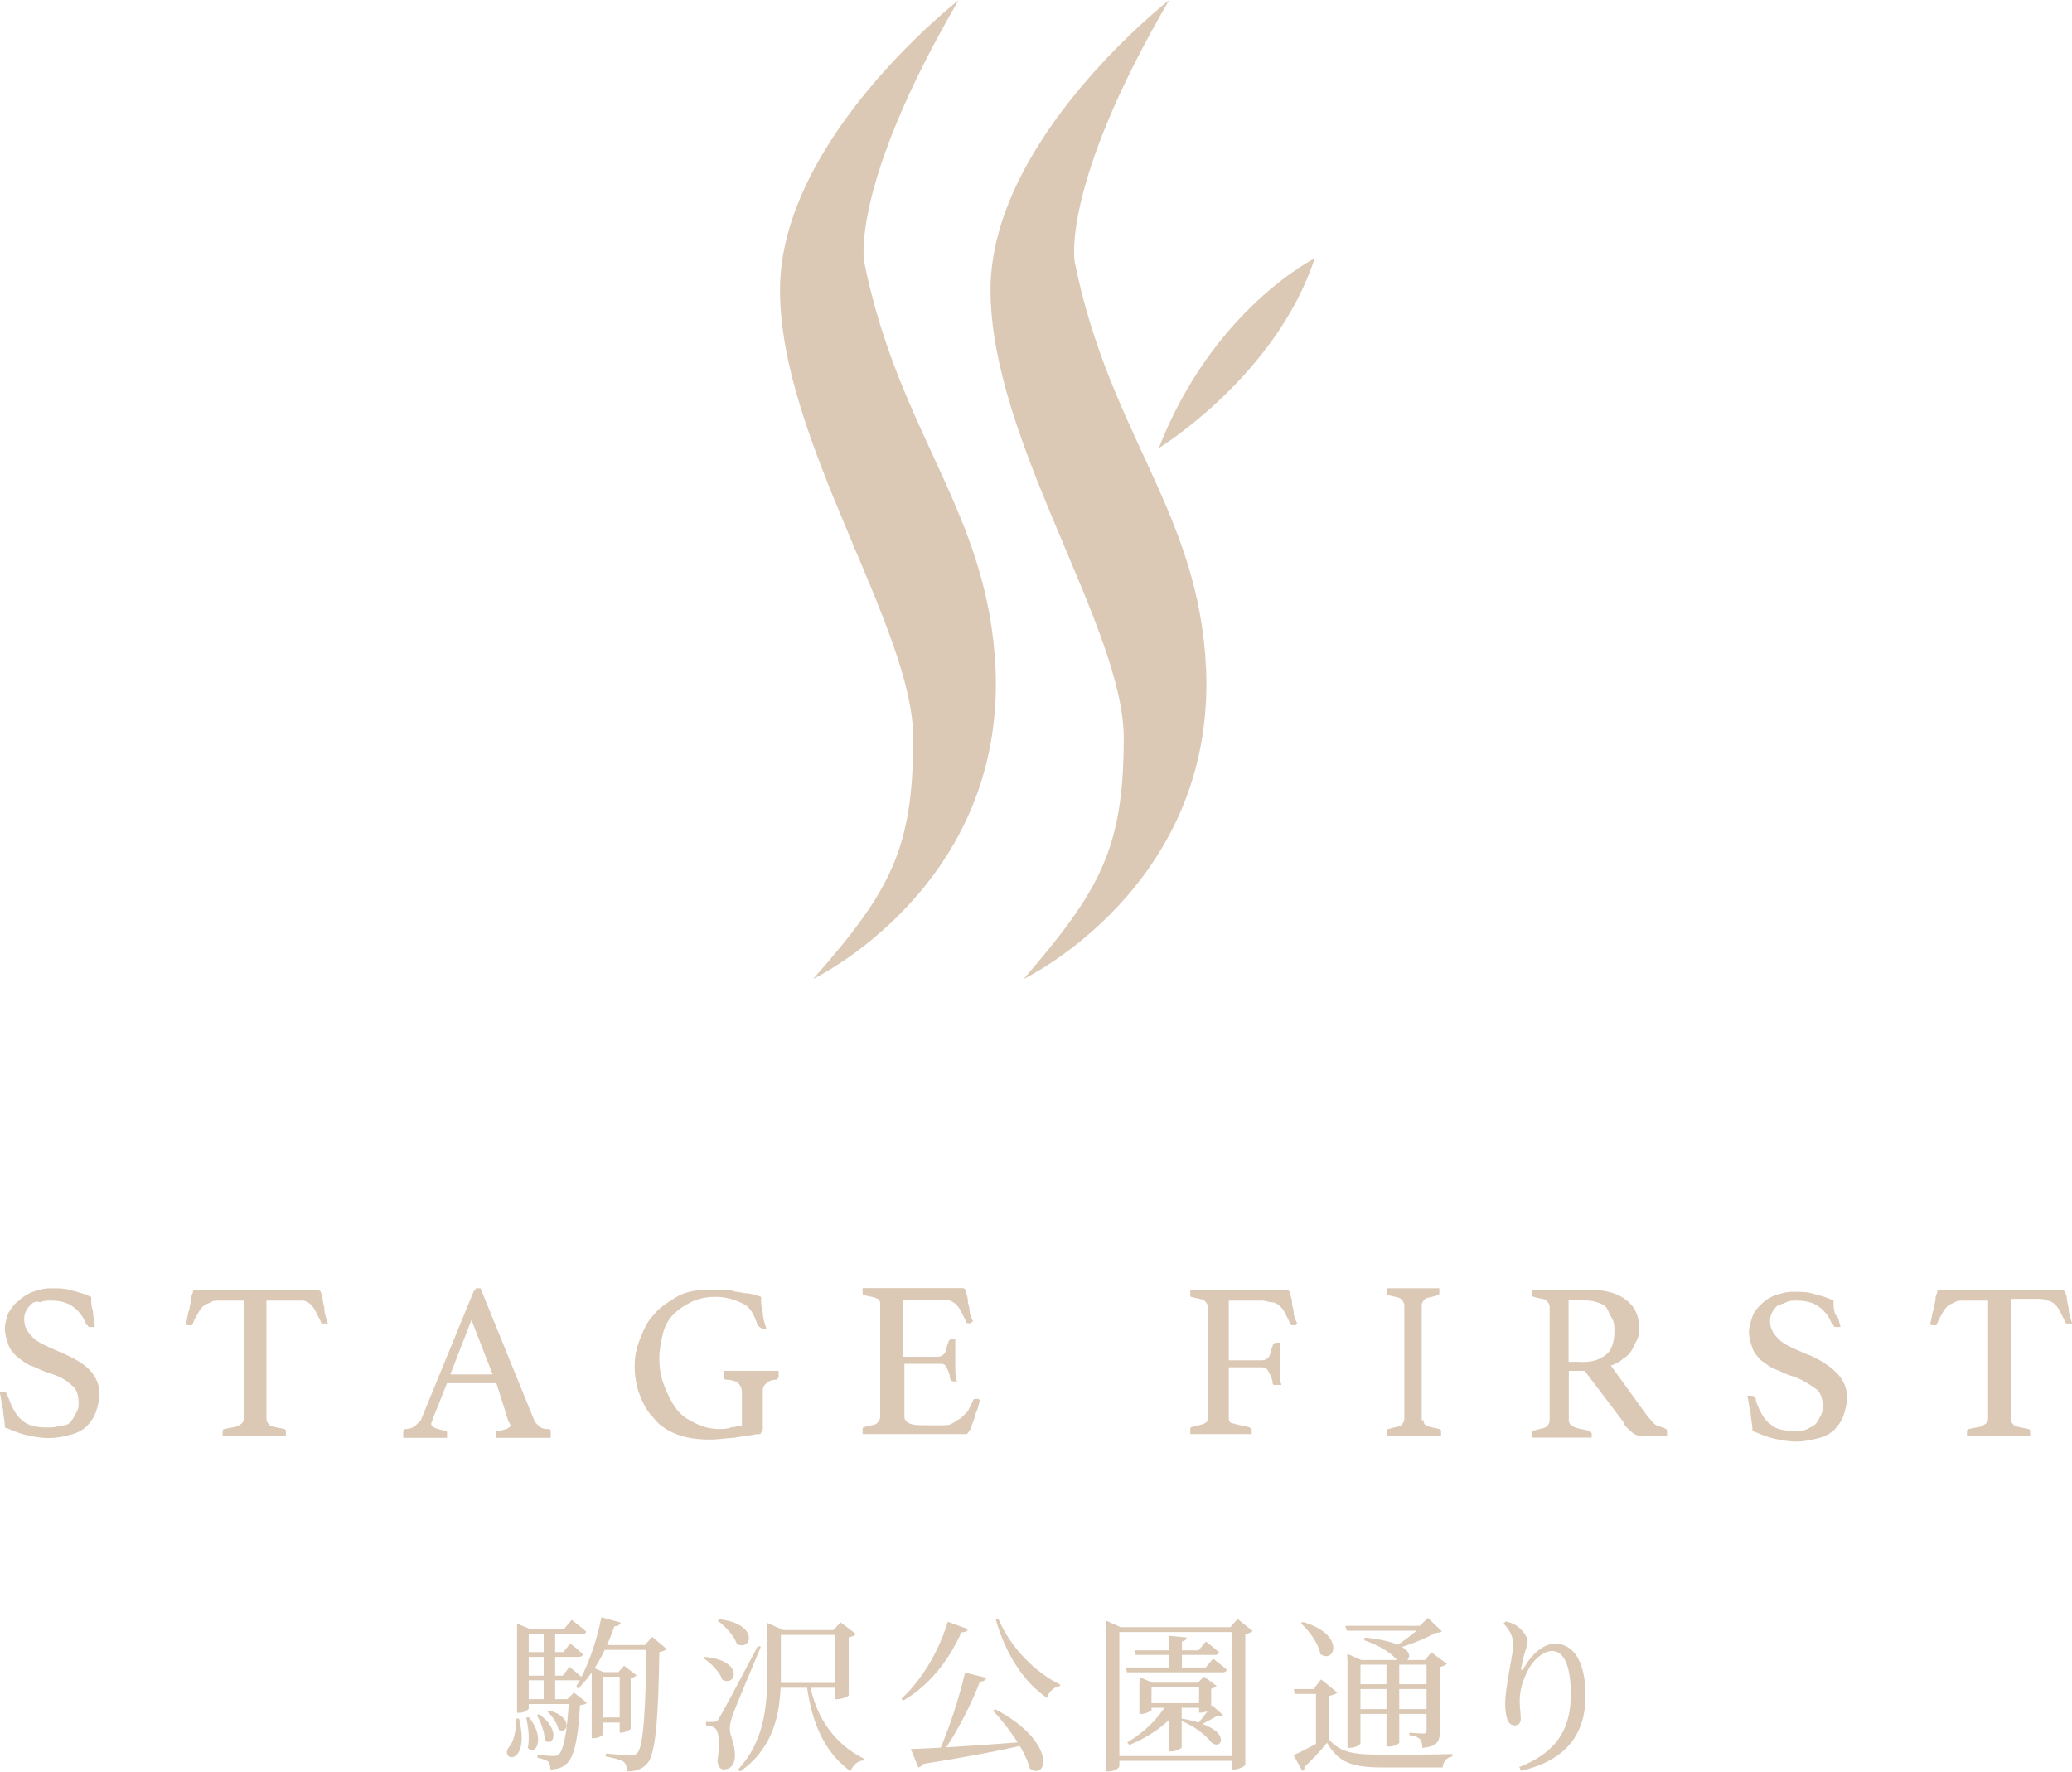 <?xml version="1.0" encoding="UTF-8"?> <svg xmlns="http://www.w3.org/2000/svg" id="_レイヤー_1" viewBox="0 0 94.09 80.45"><defs><style>.cls-1{fill:#dbc9b6;}</style></defs><path class="cls-1" d="m43.54,0s-8.12,6.31-8.12,13.17,6.05,15.32,6.05,20.35-1.03,6.94-4.54,10.93c0,0,8.68-4.15,8.28-14.05-.32-7.18-4.38-10.61-5.97-18.52,0,0-.64-3.43,4.3-11.89Z"></path><path class="cls-1" d="m53.1,0s-8.12,6.31-8.12,13.17,6.05,15.32,6.05,20.35-1.11,6.94-4.54,10.93c0,0,8.68-4.15,8.28-14.05-.32-7.18-4.38-10.61-5.97-18.52,0,0-.64-3.43,4.3-11.89Z"></path><path class="cls-1" d="m59.7,11.73s-4.62,2.31-7.08,8.62c0,0,5.33-3.27,7.08-8.62Z"></path><path class="cls-1" d="m4.3,60.26h-.16c-.08,0-.16,0-.16-.08-.08,0-.08-.08-.08-.08-.16-.4-.4-.64-.64-.8-.24-.16-.56-.24-.96-.24-.16,0-.32,0-.48.08-.16-.08-.32,0-.4.08-.08.08-.16.16-.24.32s-.08.24-.08.4c0,.32.16.56.4.8.24.24.64.4,1.19.64.56.24,1.03.48,1.35.8.32.32.48.72.48,1.12,0,.24-.08.56-.16.8-.08.24-.24.48-.4.64s-.4.32-.72.4c-.32.08-.64.16-1.03.16s-.8-.08-1.11-.16c-.32-.08-.64-.24-.88-.32,0-.32-.08-.56-.08-.8-.08-.24-.08-.56-.16-.8h.16c.08,0,.16,0,.16.08s.08.08.08.16c.16.48.4.88.64,1.04.24.24.64.32,1.11.32.24,0,.4,0,.56-.08.32,0,.48-.08.56-.24.08-.08.16-.24.24-.4.08-.16.08-.24.08-.4,0-.32-.08-.64-.32-.8-.24-.24-.56-.4-1.03-.56-.32-.08-.56-.24-.8-.32-.24-.08-.4-.24-.64-.4-.16-.16-.32-.32-.4-.56-.08-.24-.16-.48-.16-.72s.08-.48.16-.72c.16-.24.24-.4.48-.56.16-.16.4-.32.64-.4.24-.08.48-.16.8-.16s.64,0,.88.08c.32.08.64.16.96.32,0,.24,0,.4.08.64,0,.24.08.48.08.72Z"></path><path class="cls-1" d="m12.1,59.06v5.35c0,.16.08.24.16.32.16.08.32.08.64.16.08,0,.08.08.08.16v.16h-2.87v-.16c0-.08,0-.16.08-.16.32-.08.56-.08.64-.16.16-.08.24-.16.24-.32v-5.35h-1.03c-.24,0-.4,0-.48.08-.16.08-.24.08-.32.16-.08.08-.16.16-.24.32-.08.16-.16.24-.24.48,0,0,0,.08-.08.08h-.08c-.08,0-.16,0-.16-.08.08-.24.08-.48.16-.64,0-.16.08-.32.08-.48s.08-.24.08-.32.08-.08.16-.08h5.49q.08,0,.16.08c0,.08.08.16.08.32s.08.32.08.48.08.4.16.64h-.24s-.08,0-.08-.08c-.08-.16-.16-.32-.24-.48-.08-.16-.16-.24-.24-.32-.08-.08-.24-.16-.32-.16h-1.67Z"></path><path class="cls-1" d="m22.53,62.81h-2.23l-.64,1.6c0,.08-.08.16-.08.24,0,.16.24.24.64.32q.08,0,.08.08v.24h-1.99v-.32l.08-.08c.24,0,.4-.08.48-.16.08-.08.16-.16.24-.24l2.39-5.83c.08-.08.08-.16.16-.16h.16l2.47,6.07c.08.08.16.16.24.24.16.08.24.08.4.08,0,0,.08,0,.08.08v.32h-2.47v-.32h.08c.16,0,.32-.08.4-.08.08-.08.16-.08.16-.16,0,0,0-.08-.08-.16l-.56-1.76Zm-.16-.4l-.96-2.47-.96,2.47h1.91Z"></path><path class="cls-1" d="m34.31,65.13c-.32.08-.64.08-.96.16-.32,0-.72.08-1.11.08-.56,0-1.11-.08-1.51-.24-.4-.16-.8-.4-1.03-.72-.32-.32-.48-.64-.64-1.04-.16-.4-.24-.88-.24-1.36,0-.4.08-.8.24-1.2.16-.4.32-.8.64-1.12.24-.32.64-.56,1.03-.8.4-.24.88-.32,1.51-.32h.56c.16,0,.4,0,.56.08.16,0,.4.08.56.08s.4.08.64.16c0,.24,0,.48.08.72,0,.24.08.48.16.72h-.16c-.08,0-.16-.08-.24-.16-.16-.48-.32-.8-.64-.96-.32-.16-.72-.32-1.27-.32-.4,0-.8.08-1.11.24-.32.16-.56.32-.8.56-.24.24-.4.56-.48.88-.08.32-.16.72-.16,1.12,0,.48.08.88.24,1.28.16.4.32.72.56,1.04.24.32.56.48.88.64.32.16.72.24,1.03.24.16,0,.4,0,.56-.08.16,0,.4-.08.48-.08v-1.52c0-.16-.08-.32-.16-.4s-.32-.16-.56-.16q-.08,0-.08-.08v-.32h2.47v.32s-.08,0-.08.08c-.24,0-.4.08-.48.16-.08.08-.16.16-.16.32v1.76q0,.08-.08.16c0,.08-.08.08-.24.08Z"></path><path class="cls-1" d="m40.99,59.06v2.55h1.59c.16,0,.24-.08.32-.16.08-.16.08-.32.16-.48,0-.08.08-.16.16-.16h.16v1.36c0,.16,0,.32.08.56h-.16c-.08,0-.16-.08-.16-.16,0-.16-.08-.32-.16-.48-.08-.16-.16-.16-.32-.16h-1.59v2.39c0,.16.08.24.24.32.16.08.48.08.88.08h.56c.16,0,.4,0,.48-.08.16-.08.24-.16.4-.24.08-.08.24-.24.32-.32.08-.16.16-.32.24-.48,0-.08.08-.08.16-.08h.08l.08.08c-.08.16-.08.32-.16.48-.08.16-.08.32-.16.48-.08.16-.08.32-.16.4-.08.08-.08.16-.16.16h-4.7v-.16c0-.08,0-.16.08-.16.24-.08.48-.08.56-.16.08-.08.16-.16.16-.32v-5.11c0-.16-.08-.24-.16-.24-.08-.08-.32-.08-.56-.16-.08,0-.08-.08-.08-.16v-.16h4.54c.08,0,.16.08.16.16s.08.24.08.4.08.32.08.48.08.32.16.48c-.08,0-.08.08-.16.08s-.16,0-.16-.08c-.08-.16-.16-.32-.24-.48-.08-.16-.16-.24-.24-.32-.08-.08-.24-.16-.32-.16h-2.07Z"></path><path class="cls-1" d="m54.85,59.38c0-.16-.08-.24-.16-.32-.08-.08-.32-.08-.56-.16q-.08,0-.08-.08v-.24h4.38c.08,0,.16.08.16.16s.08.24.08.4.08.32.08.48.08.32.16.48l-.08.08h-.08c-.08,0-.16,0-.16-.08-.08-.16-.16-.32-.24-.48-.08-.16-.16-.24-.24-.32-.08-.08-.24-.16-.32-.16-.16,0-.32-.08-.48-.08h-1.51v2.71h1.51c.16,0,.24-.08.32-.16.08-.16.08-.32.16-.48,0-.08.08-.16.16-.16h.16v1.36c0,.16,0,.32.08.56h-.32c-.08,0-.08-.08-.08-.08,0-.16-.08-.32-.16-.48-.08-.16-.16-.24-.32-.24h-1.51v2.31c0,.16.08.24.24.24.16.08.4.08.64.16.08,0,.16.08.16.16v.16h-2.79v-.16c0-.08,0-.16.08-.16.24-.08.4-.08.56-.16.16-.08.16-.16.16-.24v-5.03Z"></path><path class="cls-1" d="m64.64,64.49c0,.16.08.24.16.24.08.08.24.08.56.16.08,0,.08.08.08.16v.16h-2.47v-.16c0-.08,0-.16.08-.16.24-.08.4-.08.56-.16.08-.08.16-.16.16-.32v-5.11c0-.16-.08-.24-.16-.32s-.24-.08-.56-.16q-.08,0-.08-.08v-.24h2.39v.16c0,.08,0,.16-.08.16-.24.08-.4.08-.56.16-.08.08-.16.16-.16.32v5.19"></path><path class="cls-1" d="m71.96,62.25h-.72v2.23c0,.16.08.24.24.32.16.08.32.08.64.16.08,0,.16.08.16.16v.16h-2.71v-.16c0-.08,0-.16.08-.16.24-.08.4-.08.56-.16.08-.08.16-.16.16-.32v-5.11c0-.16-.08-.24-.16-.32-.08-.08-.32-.08-.56-.16-.08,0-.08-.08-.08-.16v-.16h2.63c.72,0,1.27.16,1.67.48.4.32.56.72.56,1.28,0,.16,0,.32-.08.48-.08.16-.16.32-.24.48-.08.16-.24.32-.4.4-.16.16-.32.24-.56.32l1.67,2.31c.16.16.24.32.4.4.16.08.32.08.4.16.08,0,.08.08.08.16v.16h-1.19c-.16,0-.32-.08-.4-.16-.16-.16-.32-.24-.4-.48l-1.75-2.31Zm-.16-.4c.48,0,.8-.08,1.11-.32.24-.16.4-.56.4-1.04,0-.24,0-.4-.08-.56-.08-.16-.16-.32-.24-.48-.08-.16-.24-.24-.48-.32s-.48-.08-.8-.08h-.48v2.79h.56Z"></path><path class="cls-1" d="m83.58,60.26h-.16c-.08,0-.16,0-.16-.08l-.08-.08c-.16-.4-.4-.64-.64-.8-.24-.16-.56-.24-.96-.24-.16,0-.32,0-.48.08s-.24.08-.4.16c-.08.08-.16.16-.24.32-.08.16-.08.24-.08.4,0,.32.16.56.4.8.24.24.64.4,1.19.64.64.24,1.11.56,1.43.88.32.32.48.72.48,1.12,0,.24-.08.56-.16.8-.08.24-.24.48-.4.64-.16.16-.4.32-.72.4-.32.08-.64.16-1.03.16s-.8-.08-1.11-.16c-.32-.08-.64-.24-.88-.32,0-.32-.08-.56-.08-.8-.08-.24-.08-.56-.16-.8h.16c.08,0,.16,0,.16.08.08,0,.08.08.08.16.16.48.4.88.64,1.04.24.24.64.32,1.11.32.24,0,.4,0,.56-.08.16-.08.32-.16.4-.24.08-.08.16-.24.24-.4.08-.16.08-.24.08-.4,0-.32-.08-.64-.32-.8s-.56-.4-1.03-.56c-.32-.08-.56-.24-.8-.32-.24-.08-.4-.24-.64-.4-.16-.16-.32-.32-.4-.56-.08-.24-.16-.48-.16-.72s.08-.48.16-.72c.08-.24.24-.4.4-.56.16-.16.4-.32.64-.4s.48-.16.8-.16.64,0,.88.08c.32.08.64.16.96.32,0,.24,0,.4.08.64.16.08.16.32.24.56Z"></path><path class="cls-1" d="m91.31,59.06v5.35c0,.16.08.24.16.32.16.08.32.08.64.16.08,0,.08.08.08.16v.16h-2.87v-.16c0-.08,0-.16.08-.16.32-.08.56-.08.64-.16.16-.08.24-.16.24-.32v-5.35h-1.03c-.24,0-.4,0-.48.08-.16.08-.24.08-.32.16-.08.08-.16.16-.24.32-.08.16-.16.24-.24.48,0,0,0,.08-.08.08h-.08c-.08,0-.16,0-.16-.08.08-.24.08-.48.16-.64,0-.16.08-.32.08-.48s.08-.24.08-.32.08-.08.16-.08h5.49q.08,0,.16.08c0,.08.08.16.08.32s.08.32.08.48.08.4.16.64h-.24s-.08,0-.08-.08c-.08-.16-.16-.32-.24-.48-.08-.16-.16-.24-.24-.32-.08-.08-.24-.16-.32-.16-.16-.08-.32-.08-.48-.08h-1.19"></path><path class="cls-1" d="m27.13,77.99h1.28v.23h-1.28v-.23Zm.05-3.29h2.54v.22h-2.61l.08-.22Zm2.19,0h-.09l.34-.37.65.55c-.06.06-.16.11-.33.14-.04,2.9-.16,4.59-.53,5.04-.22.27-.54.38-.94.38,0-.19-.04-.34-.15-.44-.14-.09-.47-.18-.81-.24v-.13c.37.03.94.08,1.12.08.16,0,.22-.02.31-.11.29-.28.38-2.12.42-4.89Zm-2.5,1.23v-.24l.53.24h1.03v.21h-1.06v2.62c0,.05-.2.17-.42.17h-.08v-3.01Zm1.28,0h-.07l.26-.29.57.44s-.15.11-.27.13v2.31s-.26.16-.43.16h-.07v-2.75Zm-.85-2.49l.89.24c-.03.09-.12.17-.29.17-.39,1.14-.95,2.15-1.64,2.82l-.1-.07c.47-.78.92-1.97,1.15-3.16Zm-3.82.55v-.26l.63.26h-.1v3.61s-.17.18-.44.18h-.09v-3.79Zm.25,0h1.87l.36-.43s.4.3.66.53c-.02.08-.09.12-.2.12h-2.68v-.22Zm0,1.03h1.85l.32-.39s.36.28.57.49c-.02.08-.09.12-.2.12h-2.54v-.23Zm0,1.07h1.83l.3-.4s.36.29.58.49c-.02.08-.09.12-.19.12h-2.52v-.22Zm0,1.07h2.34v.22h-2.34v-.22Zm.96-3.17h.52v3.29h-.52v-3.29Zm1.16,3.17h-.08l.29-.3.59.46c-.05.07-.15.1-.31.11-.09,1.62-.29,2.4-.63,2.68-.19.17-.45.24-.72.24,0-.14-.02-.28-.1-.36-.09-.07-.28-.13-.48-.17v-.13c.22.02.57.05.71.05.13,0,.19-.02.26-.08.2-.17.38-.98.46-2.51Zm-1.83.82c.78.97.29,1.8-.05,1.39.09-.43.02-1-.08-1.37l.12-.02Zm.46-.14c1.03.74.62,1.53.26,1.18,0-.36-.19-.84-.36-1.13l.11-.05Zm.47-.17c1.14.33.8,1.14.41.86-.05-.27-.28-.61-.5-.8l.09-.06Zm-1.5.37h.12c.53,2.18-.89,1.95-.47,1.31.22-.24.34-.72.35-1.31Z"></path><path class="cls-1" d="m35.28,74.02h3v.22h-3v-.22Zm0,2.4h2.94v.22h-2.94v-.22Zm2.65-2.4h-.08l.32-.35.7.53c-.05.06-.17.12-.33.15v2.63c0,.05-.32.18-.52.18h-.09v-3.13Zm-3.08,0v-.32l.72.32h-.11v2.01c0,1.45-.16,3.23-1.85,4.41l-.1-.08c1.16-1.24,1.33-2.78,1.33-4.32v-2.02Zm-2.19-.49c1.84.21,1.47,1.48.8,1.12-.12-.37-.53-.81-.87-1.05l.07-.07Zm-.64,1.71c1.78.16,1.41,1.39.78,1.03-.12-.35-.51-.75-.85-.97l.07-.07Zm.41,2.94c.1,0,.13,0,.22-.15q.17-.27,1.77-3.29l.13.04c-.39.94-1.13,2.68-1.26,3.05-.09.24-.15.49-.15.67,0,.36.26.68.23,1.29-.02.34-.2.56-.5.56-.16,0-.26-.13-.29-.39.12-.78.07-1.38-.12-1.49-.1-.08-.22-.11-.4-.12v-.16h.36Zm4.33-1.76c.31,1.67,1.22,2.82,2.47,3.44l-.02.08c-.26.02-.47.2-.59.49-1.12-.82-1.74-2.06-1.99-3.94l.14-.06Z"></path><path class="cls-1" d="m41.36,79.42c.92-.02,3.07-.16,5.26-.33v.12c-1.09.26-2.57.55-4.7.89-.05.09-.14.14-.22.16l-.34-.84Zm3.82-1.81c2.85,1.48,2.38,3.29,1.58,2.69-.21-.84-1.02-1.93-1.67-2.62l.09-.06Zm.15-4.11c.56,1.33,1.71,2.47,2.81,2.99l-.02.08c-.26.04-.48.23-.58.53-1.05-.72-1.86-1.96-2.32-3.55l.12-.05Zm-2.3.14l.93.34c-.04.09-.14.15-.3.14-.64,1.42-1.56,2.47-2.64,3.1l-.09-.08c.85-.77,1.67-2.05,2.11-3.5Zm.79,2.31l.97.24c-.03.1-.12.17-.29.17-.36.94-1,2.25-1.7,3.23h-.18c.47-1.05.95-2.54,1.2-3.63Z"></path><path class="cls-1" d="m52.02,77.34h2.71v.21h-2.71v-.21Zm2.44-.93h-.06l.27-.28.58.43s-.13.11-.25.12v.92c0,.05-.28.17-.46.17h-.09v-1.35Zm-2.71,0v-.25l.58.25h2.42v.21h-2.46v1.05s-.25.16-.46.16h-.09v-1.42Zm1.34-2.13l.8.08c-.02.09-.07.15-.22.18v1.27h-.57v-1.52Zm-1.58.66h2.92l.33-.4s.36.28.6.49c-.02.08-.09.12-.2.12h-3.59l-.06-.22Zm-.39.78h3.63l.34-.4s.38.29.62.5c-.02.08-.09.12-.2.12h-4.33l-.06-.22Zm1.89,1.62h.6v.12c-.5.77-1.34,1.37-2.33,1.78l-.09-.12c.78-.46,1.43-1.1,1.81-1.78Zm.65,0v2.02s-.19.17-.47.17h-.09v-2.18h.57Zm-3.08,2.4h5.65v.22h-5.65v-.22Zm5.37-5.85h-.08l.33-.37.68.54c-.05.06-.18.12-.33.15v5.93c0,.05-.29.21-.51.21h-.09v-6.47Zm-5.71,0v-.29l.65.29h5.33v.22h-5.39v6.09c0,.08-.22.24-.5.24h-.1v-6.55Zm4.8,3.55l.5.44c-.04.05-.1.07-.24.02-.21.13-.59.33-.85.46l-.07-.08c.2-.22.48-.61.65-.84Zm-1.38.6c.69.11,1.26.32,1.58.59.4.36.14.8-.24.48-.25-.33-.8-.75-1.37-.97l.03-.11Z"></path><path class="cls-1" d="m61.18,75.38v-.28l.64.28h3.23v.21h-3.27v3.57c0,.06-.24.21-.5.21h-.09v-3.99Zm.33,1.1h3.57v.22h-3.57v-.22Zm0,1.13h3.57v.22h-3.57v-.22Zm1.45-2.23h.58v3.77s-.19.16-.49.16h-.09v-3.93Zm-1.87-1.55h3.82v.22h-3.75l-.07-.22Zm3.47,0h-.09l.37-.36.64.61c-.06.05-.16.06-.33.08-.42.26-1.23.56-1.78.72l-.09-.07c.4-.24,1.01-.69,1.27-.98Zm-4.2,5.17c.54.6,1.12.68,2.5.68.92,0,2.14,0,3.09-.03v.11c-.26.05-.41.22-.44.5h-2.64c-1.44,0-2.06-.19-2.61-1.12-.29.36-.74.84-1.03,1.1.02.1-.02.14-.09.18l-.4-.72c.4-.17,1.12-.56,1.63-.85v.14Zm0-1.99v1.99l-.6.34v-2.42h-.96l-.05-.22h.9l.34-.44.74.6c-.05.05-.17.11-.38.15Zm-1.21-3.36c1.98.56,1.46,1.93.81,1.46-.09-.48-.51-1.06-.89-1.4l.09-.06Zm2.83.71c2.92.3,1.95,1.45,1.43.99-.26-.3-.74-.62-1.47-.87l.04-.12Zm2.81,1.02h-.08l.29-.35.71.53s-.17.11-.33.14v2.93c0,.43-.09.67-.79.74,0-.17-.04-.31-.11-.4-.09-.08-.22-.15-.48-.18v-.11s.5.04.64.04c.11,0,.14-.04.14-.14v-3.2Z"></path><path class="cls-1" d="m68.28,73.72l.09-.09c.16.03.3.08.43.15.32.19.57.55.57.75,0,.17-.05.29-.11.46-.08.24-.13.47-.18.73-.02.15.04.16.12.02.37-.65.9-1.1,1.41-1.1.92,0,1.39.93,1.39,2.37,0,1.61-.77,2.91-2.93,3.4l-.08-.17c1.92-.75,2.34-1.98,2.34-3.31s-.33-1.96-.85-1.96c-.34,0-.8.32-1.07.83-.25.47-.4.92-.4,1.45,0,.32.05.55.05.82,0,.17-.12.28-.26.28s-.26-.06-.33-.23c-.09-.18-.12-.52-.12-.74,0-.81.36-2.21.36-2.65s-.12-.65-.44-1.02Z"></path></svg> 